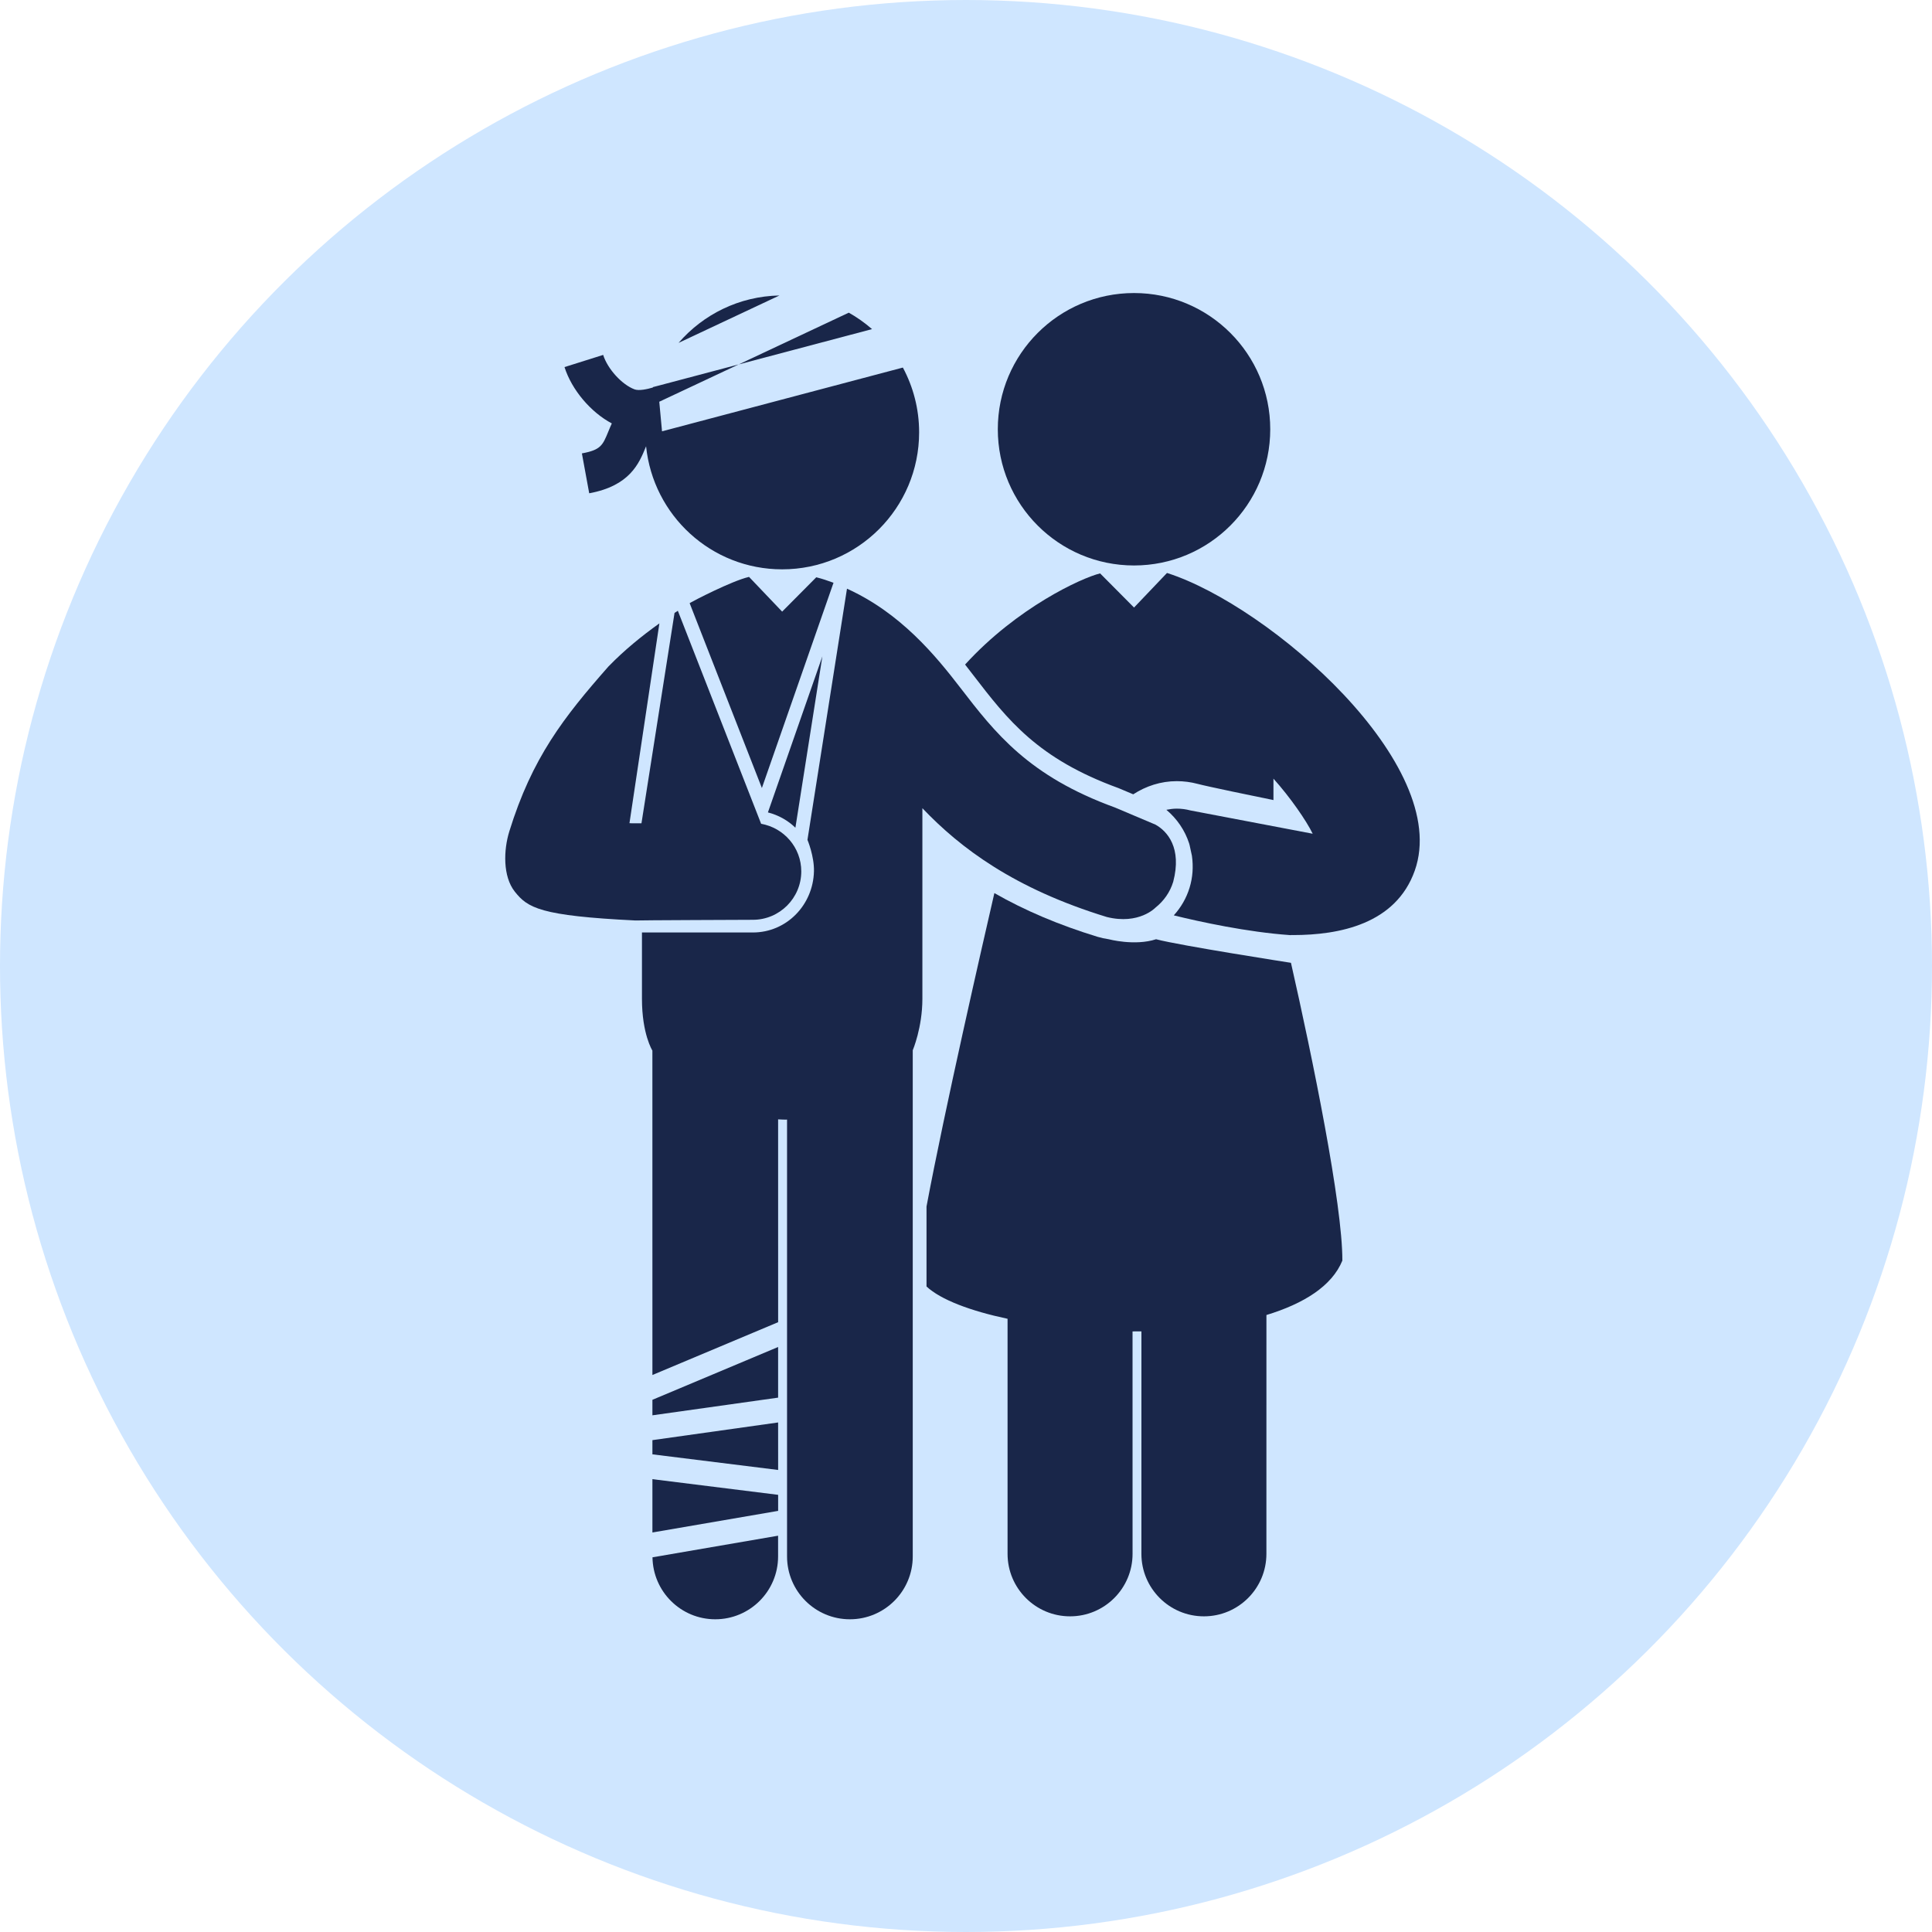 <?xml version="1.0"?>
<svg xmlns="http://www.w3.org/2000/svg" width="80" height="80" viewBox="0 0 80 80" fill="none">
<circle cx="40" cy="40" r="40" transform="rotate(-90 40 40)" fill="#CFE6FF"/>
<path d="M28.098 14.198L32.275 12.235C30.605 12.268 29.115 13.021 28.098 14.198Z" fill="#192649"/>
<path d="M35.146 12.947L30.588 15.09L36.109 13.628C35.812 13.369 35.491 13.14 35.146 12.947Z" fill="#192649"/>
<path d="M29.617 67.051C31.054 67.051 32.219 65.885 32.219 64.448V63.59L27.018 64.485C27.039 65.905 28.193 67.051 29.617 67.051Z" fill="#192649"/>
<path d="M32.22 55.776L27.015 57.963V58.605L32.22 57.873V55.776Z" fill="#192649"/>
<path d="M27.015 63.457L32.221 62.562V61.898L27.015 61.249L27.015 63.457Z" fill="#192649"/>
<path d="M27.015 59.633V60.221L32.221 60.868L32.22 58.901L27.015 59.633Z" fill="#192649"/>
<path d="M46.958 23.415C50.073 23.415 52.598 20.89 52.598 17.774C52.598 14.659 50.073 12.134 46.958 12.134C43.843 12.134 41.317 14.659 41.317 17.774C41.317 20.89 43.843 23.415 46.958 23.415Z" fill="#192649"/>
<path d="M47.871 38.892C46.986 39.181 45.906 38.891 45.906 38.891C45.749 38.869 45.595 38.835 45.44 38.789C43.846 38.3 42.439 37.704 41.175 36.981C40.695 39.059 39.103 46.012 38.365 49.96V53.271C38.953 53.818 40.177 54.28 41.721 54.608L41.721 64.341C41.721 65.77 42.88 66.929 44.309 66.929C45.739 66.929 46.897 65.77 46.897 64.341L46.896 55.131C47.02 55.133 47.142 55.129 47.264 55.129L47.263 64.341C47.263 65.77 48.422 66.929 49.851 66.929C51.281 66.929 52.439 65.77 52.439 64.341L52.44 54.452C53.981 53.983 55.153 53.254 55.584 52.199C55.595 49.886 54.343 43.775 53.456 39.868C53.456 39.868 48.849 39.152 47.871 38.892Z" fill="#192649"/>
<path d="M48.335 23.729C48.33 23.728 48.325 23.728 48.321 23.727L46.958 25.157L45.553 23.743C44.787 23.93 42.112 25.157 39.962 27.518C40.072 27.66 40.182 27.802 40.291 27.943C41.726 29.809 42.963 31.416 46.318 32.635L46.925 32.891C47.451 32.549 48.069 32.346 48.727 32.346C49.017 32.346 49.307 32.383 49.588 32.458C49.975 32.562 51.99 32.979 52.731 33.129V32.242C53.428 33.019 54.093 33.981 54.356 34.523L49.295 33.559C49.105 33.508 48.915 33.484 48.728 33.484C48.581 33.484 48.438 33.504 48.297 33.532C48.736 33.902 49.064 34.38 49.24 34.925L49.261 35.003L49.355 35.437C49.419 35.894 49.387 36.338 49.257 36.76C49.127 37.186 48.903 37.574 48.604 37.903C49.686 38.171 51.658 38.597 53.396 38.719C53.397 38.719 53.398 38.72 53.4 38.719C53.416 38.721 53.434 38.722 53.449 38.724L53.448 38.718C53.481 38.719 53.512 38.719 53.545 38.719C55.459 38.719 57.798 38.264 58.582 36.052C60.132 31.674 52.598 25.097 48.335 23.729Z" fill="#192649"/>
<path d="M25.334 17.533C25.278 17.654 25.23 17.77 25.187 17.876C24.954 18.441 24.876 18.631 24.095 18.774L24.398 20.426C26.078 20.117 26.461 19.192 26.738 18.515C26.745 18.501 26.749 18.491 26.753 18.48C27.045 21.34 29.449 23.575 32.387 23.575C35.52 23.575 38.059 21.035 38.059 17.901C38.059 16.932 37.814 16.018 37.386 15.22L27.413 17.86L27.299 16.635L30.587 15.09L27.237 15.977H27.236L27.037 16.029C27.035 16.036 27.034 16.041 27.031 16.047C26.808 16.113 26.461 16.19 26.279 16.124C25.756 15.932 25.159 15.279 24.976 14.696L23.375 15.2C23.675 16.146 24.464 17.072 25.334 17.533Z" fill="#192649"/>
<path d="M33.8 23.904L32.387 25.326L31.016 23.888C31.012 23.89 31.008 23.89 31.003 23.891C30.279 24.064 28.701 24.887 28.59 24.956C28.578 24.962 28.568 24.97 28.557 24.977L31.548 32.63L34.514 24.131C34.278 24.044 34.041 23.963 33.8 23.904Z" fill="#192649"/>
<path d="M33.179 36.083C33.179 35.094 32.459 34.276 31.516 34.112L31.515 34.107L28.068 25.291C28.023 25.321 27.976 25.35 27.931 25.38L26.562 34.09C26.165 34.097 26.065 34.086 26.065 34.086L27.304 25.813C26.564 26.341 25.851 26.923 25.196 27.596C23.334 29.711 22.033 31.379 21.089 34.428C20.851 35.198 20.816 36.287 21.316 36.92C21.849 37.592 22.36 37.922 26.312 38.115C26.312 38.105 31.173 38.087 31.173 38.087C32.28 38.087 33.179 37.188 33.179 36.083Z" fill="#192649"/>
<path d="M47.845 34.146L46.168 33.437C42.588 32.136 41.208 30.352 39.759 28.47C38.757 27.169 37.306 25.388 35.072 24.376L33.435 34.776C33.435 34.776 33.72 35.452 33.704 36.083C33.668 37.477 32.569 38.612 31.175 38.612H26.582C26.582 38.612 26.582 39.892 26.582 41.357C26.582 42.823 27.014 43.502 27.014 43.502L27.015 56.936L32.221 54.749L32.22 46.35C32.322 46.355 32.426 46.362 32.529 46.362C32.55 46.362 32.569 46.359 32.59 46.359V64.448C32.59 65.885 33.755 67.051 35.192 67.051C36.629 67.051 37.795 65.885 37.795 64.448V43.489C37.795 43.489 38.194 42.552 38.194 41.357C38.194 40.237 38.194 33.466 38.194 33.466C39.776 35.126 42.003 36.798 45.83 37.971C47.166 38.303 47.845 37.583 47.845 37.583C48.182 37.315 48.447 36.952 48.581 36.51C48.946 35.114 48.34 34.42 47.845 34.146Z" fill="#192649"/>
<path d="M34.053 27.178L31.798 33.64C32.232 33.752 32.624 33.97 32.936 34.274L34.053 27.178Z" fill="#192649"/>
</svg>
